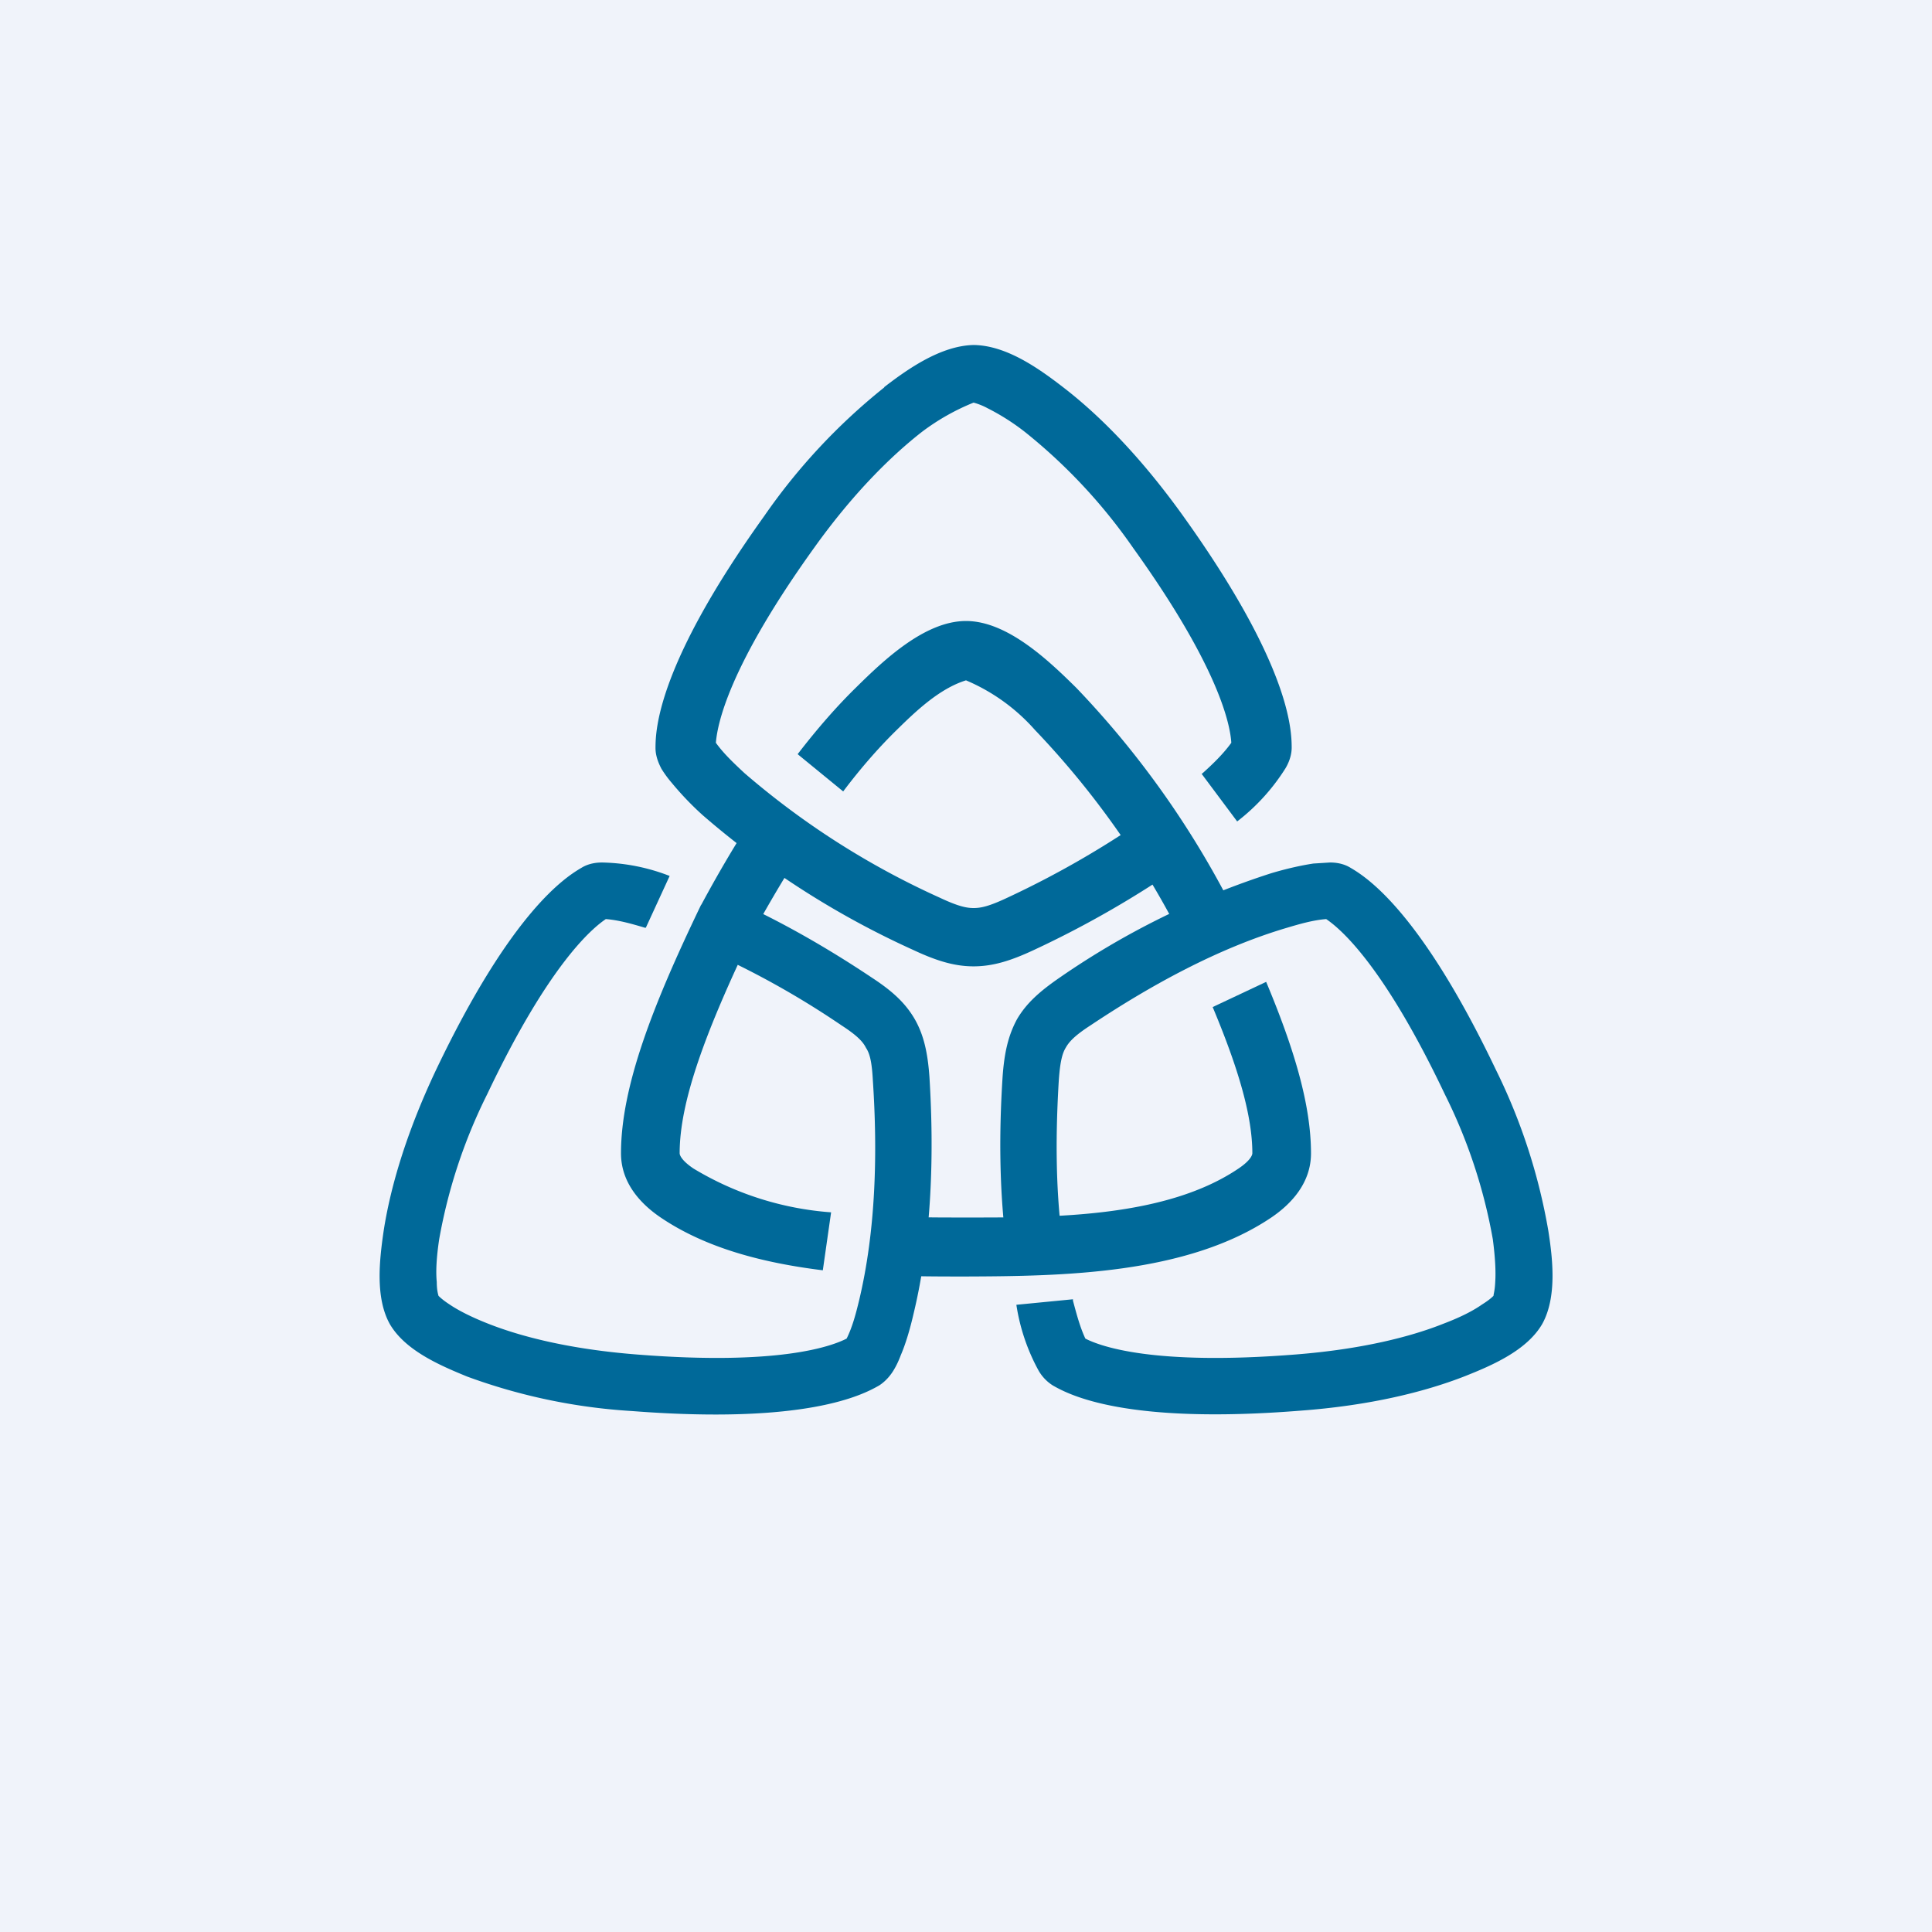 <!-- by TradingView --><svg width="56" height="56" viewBox="0 0 56 56" xmlns="http://www.w3.org/2000/svg"><path fill="#F0F3FA" d="M0 0h56v56H0z"/><path d="M25.63 11.22c.7-.54 1.65-1.2 2.59-1.22.95.01 1.89.68 2.59 1.22 1.03.79 2.24 2 3.48 3.73 3.06 4.27 3.15 6.15 3.15 6.72 0 .27-.12.5-.18.6a5.92 5.92 0 0 1-1.4 1.54l-1.03-1.38.03-.02c.3-.27.6-.56.83-.88-.03-.49-.32-2.13-2.84-5.64a15.87 15.87 0 0 0-3.13-3.36 6.54 6.54 0 0 0-1.1-.7 1.9 1.9 0 0 0-.4-.16 6.54 6.54 0 0 0-1.5.85c-.87.68-1.98 1.76-3.13 3.37-2.52 3.51-2.8 5.15-2.84 5.64.23.32.53.6.83.88a23.37 23.37 0 0 0 5.66 3.61c.55.26.79.3.98.3.2 0 .43-.04.98-.3a27.1 27.1 0 0 0 4.15-2.4L34.36 25a29 29 0 0 1-4.38 2.53c-.66.31-1.19.48-1.76.48-.57 0-1.1-.17-1.76-.48a25.12 25.12 0 0 1-6.09-3.9 8.85 8.85 0 0 1-.9-.94 3.2 3.2 0 0 1-.3-.41c-.05-.1-.17-.33-.17-.6 0-.57.09-2.45 3.15-6.72a17.55 17.55 0 0 1 3.48-3.73ZM44.88 35.68c.13.83.25 1.93-.18 2.7-.45.77-1.46 1.2-2.24 1.51-1.15.45-2.74.85-4.78 1-5.04.4-6.67-.45-7.16-.73a1.23 1.23 0 0 1-.42-.44 5.76 5.76 0 0 1-.64-1.9l1.64-.16v.04c.1.37.2.76.36 1.1.43.22 1.95.79 6.1.46 1.9-.15 3.33-.51 4.3-.9.5-.19.86-.38 1.1-.55.21-.13.3-.22.33-.25 0-.04.04-.16.05-.4.02-.3 0-.71-.07-1.24a15.4 15.4 0 0 0-1.39-4.2c-1.79-3.77-3.04-4.81-3.44-5.08-.38.03-.76.14-1.13.25-2 .59-3.96 1.67-5.7 2.83-.48.31-.63.49-.72.65-.09.15-.16.37-.2.94-.09 1.49-.1 3.04.09 4.55l-1.62.16c-.2-1.6-.2-3.24-.1-4.8.05-.7.16-1.2.42-1.68.27-.46.65-.8 1.23-1.2a23.32 23.32 0 0 1 6.14-3.03c.47-.14.89-.23 1.22-.28l.48-.03c.11 0 .36.01.59.15.48.28 2.03 1.27 4.22 5.86a17.02 17.02 0 0 1 1.52 4.67Z" fill="#006999"/><path d="M24.8 19.94c.8-.79 2-1.94 3.2-1.94 1.2 0 2.4 1.15 3.2 1.94a26.72 26.72 0 0 1 4.47 6.27l.01.02.01.02.22.46-1.48.87-.26-.56A25.02 25.02 0 0 0 30 21.16 5.55 5.55 0 0 0 28 19.72c-.77.24-1.45.89-2.01 1.44-.47.46-1 1.05-1.55 1.78l-1.32-1.08c.6-.78 1.16-1.41 1.68-1.92ZM22 23.42c-.54.81-1.1 1.74-1.67 2.8l-.01.01-.01.02C18.92 29.14 18 31.5 18 33.43c0 .85.56 1.46 1.15 1.86 1.33.9 3 1.32 4.7 1.53l.24-1.68a8.97 8.97 0 0 1-3.99-1.27c-.4-.27-.4-.43-.4-.44 0-1.49.73-3.5 2.13-6.41.55-1 1.08-1.88 1.59-2.65L22 23.42Zm13.15 5.77 1.55-.73c.8 1.91 1.3 3.55 1.3 4.97 0 .85-.56 1.46-1.15 1.86C34.4 36.94 30.8 36.99 28 37H28c-.76 0-1.57 0-2.4-.04l.4-1.7c.65.03 1.29.03 1.88.03h.24c2.43 0 5.68 0 7.78-1.42.4-.27.4-.43.4-.44 0-1.08-.4-2.45-1.15-4.24Z" fill="#006999"/><path d="M13.54 39.9c-.78-.32-1.79-.75-2.24-1.52-.43-.77-.3-1.87-.18-2.7.19-1.23.64-2.81 1.52-4.67 2.19-4.59 3.74-5.58 4.22-5.86.23-.14.48-.15.59-.15a5.68 5.68 0 0 1 1.96.39l-.69 1.5h-.03c-.37-.11-.75-.22-1.13-.25-.4.27-1.65 1.31-3.44 5.08a15.4 15.4 0 0 0-1.39 4.2c-.08.53-.1.94-.07 1.24 0 .24.04.36.05.4.03.03.12.12.32.25.25.17.62.36 1.1.55.98.39 2.41.75 4.32.9 4.14.33 5.66-.24 6.09-.46.17-.34.27-.73.36-1.1.49-2.05.54-4.29.4-6.39-.03-.57-.1-.79-.2-.94-.08-.16-.23-.34-.71-.65a25.04 25.04 0 0 0-3.96-2.2l.68-1.5c1.46.64 2.88 1.46 4.18 2.33.58.38.96.73 1.23 1.2.26.46.37.97.42 1.66.14 2.26.07 4.67-.46 6.87-.11.48-.24.9-.37 1.2-.06.16-.13.31-.21.44-.06.1-.2.3-.42.44-.49.28-2.12 1.13-7.16.74a16.77 16.77 0 0 1-4.78-1Z" fill="#006999"/></svg>